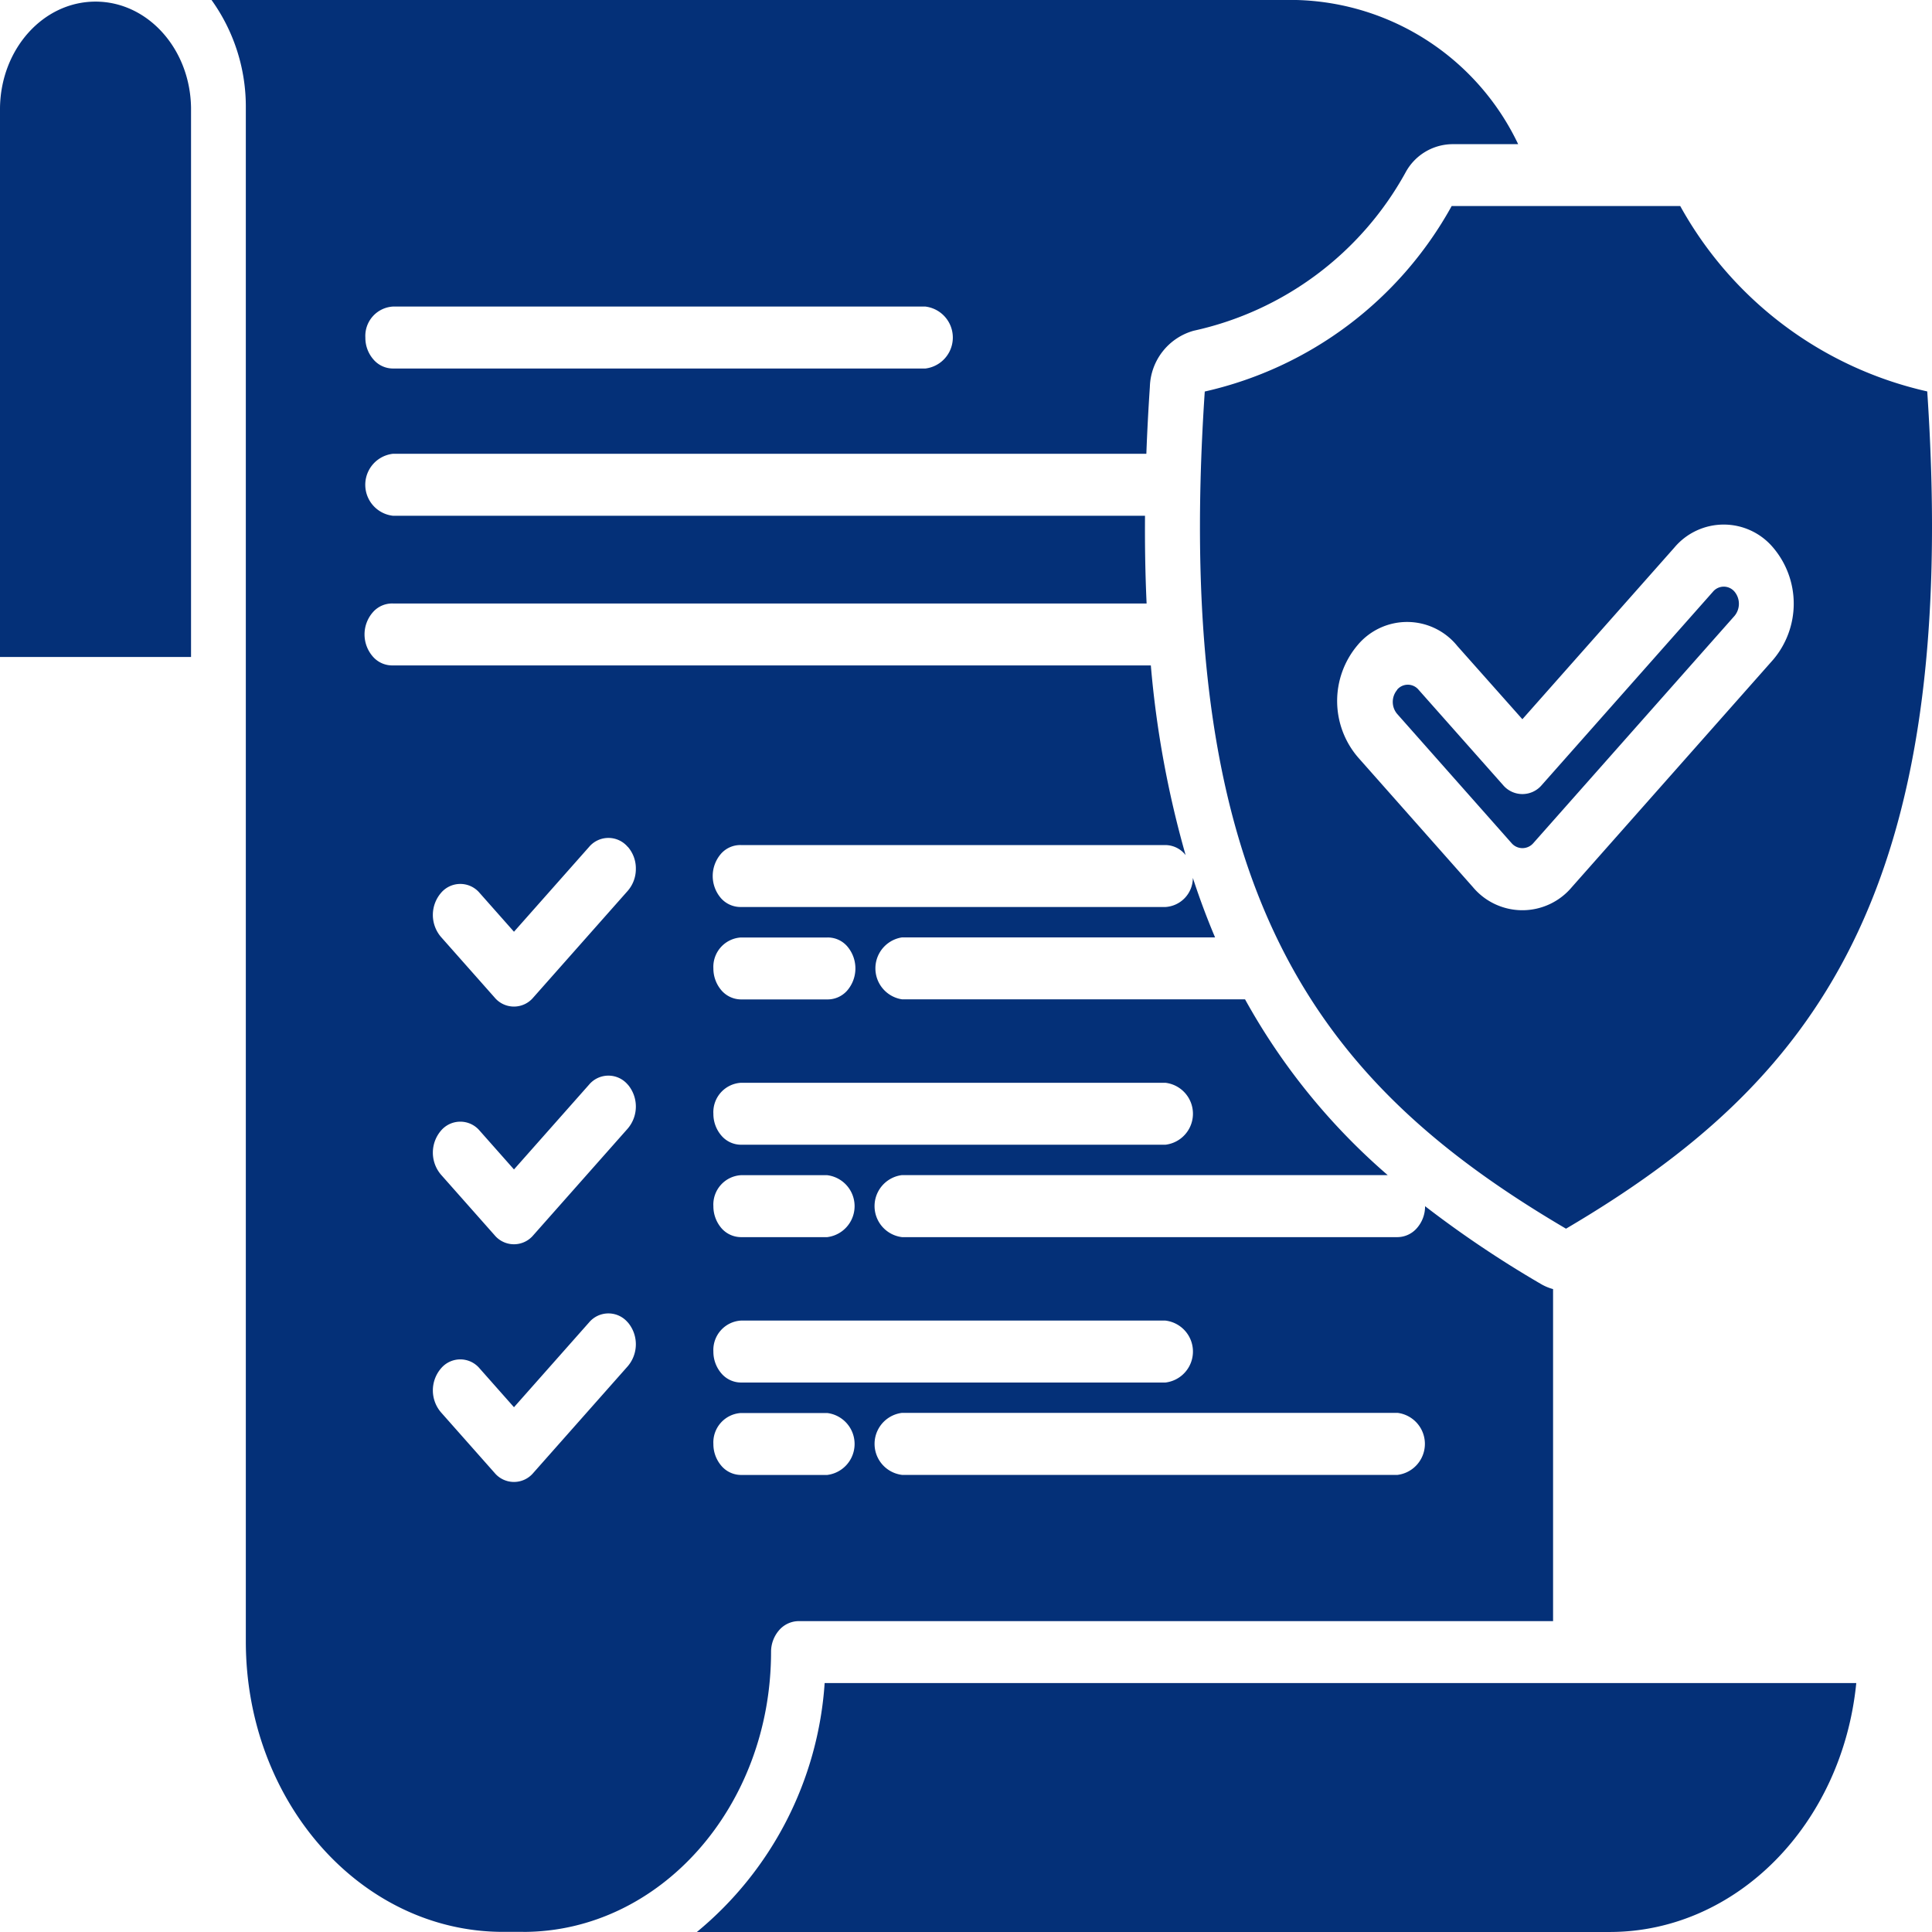 <svg xmlns="http://www.w3.org/2000/svg" width="101.84" height="101.84" viewBox="0 0 101.84 101.84">
  <path id="noun-compliance-7863675" d="M41.25,102.032v28.945H31.18V102.032c.042-3.109,2.283-5.6,5.035-5.6S41.208,98.923,41.25,102.032ZM58.765,198.18H57.682l0,0c-7.477-.01-13.533-6.852-13.544-15.292V102.034a9.632,9.632,0,0,0-1.808-5.687H99.524a13.323,13.323,0,0,1,11.682,7.6H107.7a2.834,2.834,0,0,0-2.421,1.474A16.866,16.866,0,0,1,94.1,113.781a3.163,3.163,0,0,0-2.308,2.957c-.08,1.2-.143,2.384-.185,3.53H51.884a1.644,1.644,0,0,0,0,3.265H91.536q-.019,2.4.084,4.625H51.885a1.347,1.347,0,0,0-1.049.46,1.775,1.775,0,0,0,0,2.341,1.352,1.352,0,0,0,1.049.464H91.843a52.742,52.742,0,0,0,1.834,10,1.362,1.362,0,0,0-1.066-.531H70.234a1.353,1.353,0,0,0-1.049.46,1.788,1.788,0,0,0,0,2.341,1.374,1.374,0,0,0,1.049.464H92.615a1.539,1.539,0,0,0,1.443-1.535q.529,1.621,1.171,3.137h-16.5a1.651,1.651,0,0,0,0,3.265h18.08a33.9,33.9,0,0,0,7.519,9.265h-25.6a1.647,1.647,0,0,0,0,3.27h26.119a1.37,1.37,0,0,0,1.024-.479,1.732,1.732,0,0,0,.428-1.152,56.756,56.756,0,0,0,6.088,4.09,2.643,2.643,0,0,0,.659.28V181.8H73.272a1.38,1.38,0,0,0-1.024.479,1.74,1.74,0,0,0-.424,1.156c-.008,8.141-5.849,14.738-13.057,14.747Zm46.084-27.358H78.729a1.647,1.647,0,0,0,0,3.27h26.119a1.648,1.648,0,0,0,0-3.27ZM68.784,147.394a1.771,1.771,0,0,0,.424,1.156,1.379,1.379,0,0,0,1.024.479h4.553a1.374,1.374,0,0,0,1.049-.464,1.788,1.788,0,0,0,0-2.341,1.353,1.353,0,0,0-1.049-.46H70.232a1.549,1.549,0,0,0-1.448,1.63Zm0,7.663a1.75,1.75,0,0,0,.424,1.152,1.363,1.363,0,0,0,1.024.479H92.613a1.644,1.644,0,0,0,0-3.265H70.232a1.55,1.55,0,0,0-1.448,1.635Zm0,4.872a1.772,1.772,0,0,0,.424,1.156,1.375,1.375,0,0,0,1.024.474h4.553a1.645,1.645,0,0,0,0-3.265H70.232a1.55,1.55,0,0,0-1.448,1.635Zm0,7.663a1.75,1.75,0,0,0,.424,1.152,1.363,1.363,0,0,0,1.024.479H92.613a1.644,1.644,0,0,0,0-3.265H70.232a1.551,1.551,0,0,0-1.448,1.63Zm0,4.872a1.75,1.75,0,0,0,.424,1.152,1.363,1.363,0,0,0,1.024.479h4.553a1.645,1.645,0,0,0,0-3.265H70.232a1.551,1.551,0,0,0-1.448,1.63ZM50.439,114.141a1.728,1.728,0,0,0,.424,1.152,1.354,1.354,0,0,0,1.02.479h28.08a1.645,1.645,0,0,0,0-3.265H51.882a1.55,1.55,0,0,0-1.443,1.635Zm13.834,51.915a1.334,1.334,0,0,0-2.043,0l-3.957,4.469-1.808-2.042h0a1.328,1.328,0,0,0-2.043,0,1.779,1.779,0,0,0,0,2.308l2.828,3.194a1.33,1.33,0,0,0,2.044,0l4.976-5.62a1.785,1.785,0,0,0,.008-2.308Zm0-12.534a1.334,1.334,0,0,0-2.043,0l-3.957,4.469-1.808-2.042h0a1.334,1.334,0,0,0-2.043,0,1.786,1.786,0,0,0,0,2.313l2.828,3.194v0a1.33,1.33,0,0,0,2.044,0l4.976-5.62v0a1.791,1.791,0,0,0,.008-2.313Zm0-12.53a1.334,1.334,0,0,0-2.043,0l-3.957,4.469-1.808-2.042h0a1.331,1.331,0,0,0-2.043,0,1.786,1.786,0,0,0,0,2.313l2.828,3.194,0,0a1.328,1.328,0,0,0,2.043,0l4.976-5.62v0a1.753,1.753,0,0,0,.428-1.156,1.728,1.728,0,0,0-.42-1.161Zm3.642,57.194h48.135c6.651-.01,12.236-5.658,12.978-13.121H74.649a18.611,18.611,0,0,1-6.735,13.121Zm36.916-65.478a.984.984,0,0,0-.235.64.971.971,0,0,0,.235.635l6.034,6.815a.755.755,0,0,0,1.133,0l10.612-11.985a1,1,0,0,0,0-1.279.741.741,0,0,0-1.133,0l-9.026,10.194v0a1.334,1.334,0,0,1-2.043,0l-4.452-5.023a.737.737,0,0,0-1.133,0Zm2.862-25.5h12.056a19.865,19.865,0,0,0,13.02,9.772c1.779,26.543-6.017,36.467-19.041,44.134C100.7,153.456,92.9,143.528,94.686,116.985a19.86,19.86,0,0,0,13.012-9.772ZM108,130.4a3.4,3.4,0,0,0-5.258-.047,4.559,4.559,0,0,0,.042,5.938l6.034,6.815a3.4,3.4,0,0,0,5.22,0l10.612-11.989v0a4.564,4.564,0,0,0,0-5.9,3.4,3.4,0,0,0-5.216,0l-8.006,9.042Z" transform="translate(-31.18 -96.347)" fill="#043078"/>
</svg>
